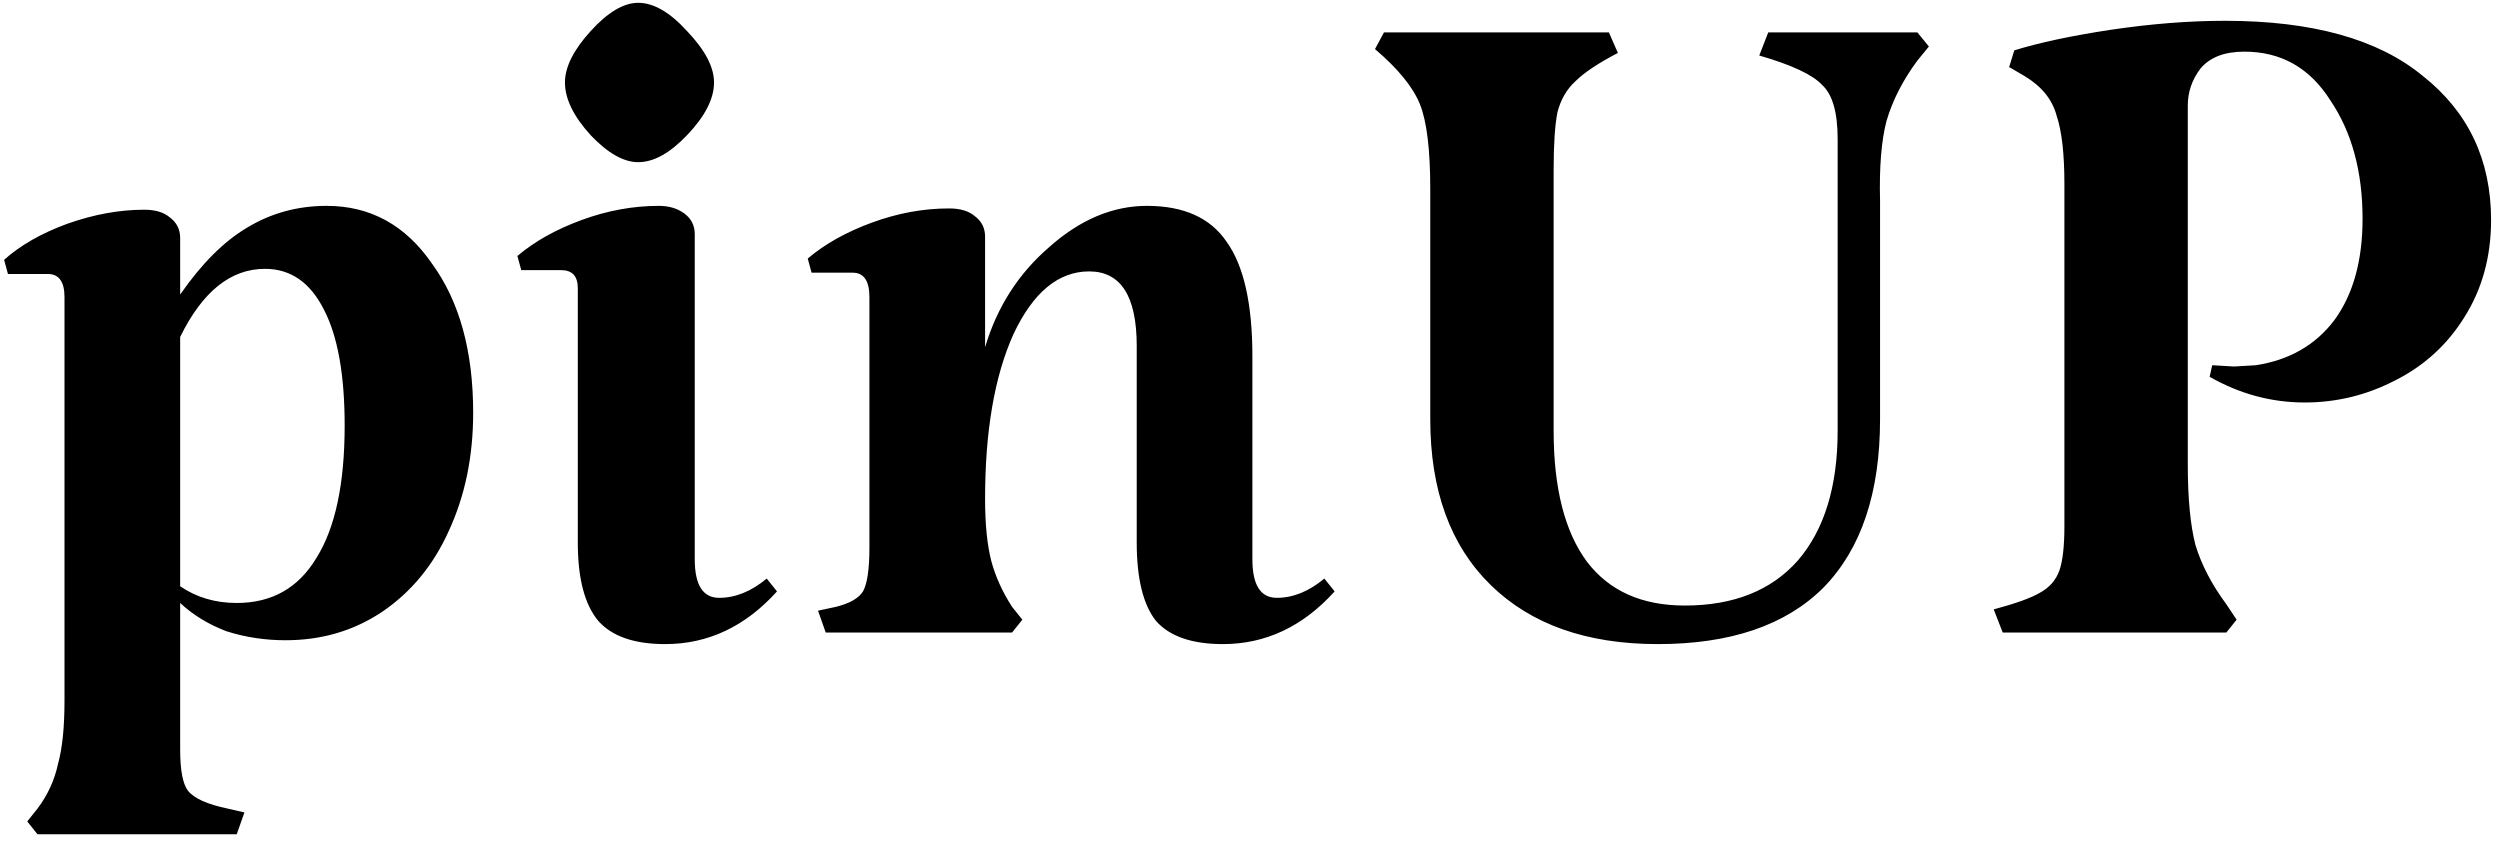 <svg width="249" height="84" viewBox="0 0 249 84" fill="none" xmlns="http://www.w3.org/2000/svg">
<path d="M32.536 20.504C36.888 20.504 40.387 22.424 43.032 26.264C45.763 30.019 47.128 34.968 47.128 41.112C47.128 45.464 46.317 49.389 44.696 52.888C43.16 56.301 40.941 58.989 38.04 60.952C35.224 62.829 32.024 63.768 28.44 63.768C26.392 63.768 24.429 63.469 22.552 62.872C20.76 62.189 19.224 61.251 17.944 60.056V74.648C17.944 76.696 18.2 78.061 18.712 78.744C19.309 79.512 20.632 80.109 22.68 80.536L24.344 80.92L23.576 83.096H3.736L2.712 81.816L3.736 80.536C4.76 79.171 5.443 77.677 5.784 76.056C6.211 74.52 6.424 72.429 6.424 69.784V29.592C6.424 28.056 5.869 27.288 4.76 27.288H0.792L0.408 25.88C2.029 24.429 4.12 23.235 6.68 22.296C9.325 21.357 11.885 20.888 14.36 20.888C15.469 20.888 16.323 21.144 16.92 21.656C17.603 22.168 17.944 22.851 17.944 23.704V29.336C20.077 26.264 22.296 24.045 24.6 22.68C26.989 21.229 29.635 20.504 32.536 20.504ZM23.576 60.056C27.075 60.056 29.72 58.563 31.512 55.576C33.389 52.589 34.328 48.195 34.328 42.392C34.328 37.357 33.645 33.517 32.28 30.872C30.915 28.141 28.952 26.776 26.392 26.776C22.979 26.776 20.163 29.037 17.944 33.56V58.392C19.565 59.501 21.443 60.056 23.576 60.056ZM69.197 55.704C69.197 58.264 70.008 59.544 71.629 59.544C73.25 59.544 74.829 58.904 76.365 57.624L77.389 58.904C74.232 62.403 70.52 64.152 66.253 64.152C63.181 64.152 60.962 63.384 59.597 61.848C58.232 60.227 57.549 57.624 57.549 54.04V28.696C57.549 27.501 56.994 26.904 55.885 26.904H51.917L51.533 25.496C53.24 24.045 55.373 22.851 57.933 21.912C60.493 20.973 63.053 20.504 65.613 20.504C66.637 20.504 67.49 20.76 68.173 21.272C68.856 21.784 69.197 22.467 69.197 23.32V55.704ZM56.269 8.216C56.269 6.68 57.122 4.973 58.829 3.096C60.536 1.219 62.114 0.28 63.565 0.28C65.101 0.28 66.722 1.219 68.429 3.096C70.221 4.973 71.117 6.68 71.117 8.216C71.117 9.837 70.221 11.587 68.429 13.464C66.722 15.256 65.101 16.152 63.565 16.152C62.114 16.152 60.536 15.256 58.829 13.464C57.122 11.587 56.269 9.837 56.269 8.216ZM124.738 55.704C124.738 58.264 125.549 59.544 127.17 59.544C128.791 59.544 130.37 58.904 131.906 57.624L132.93 58.904C129.773 62.403 126.061 64.152 121.794 64.152C118.722 64.152 116.503 63.384 115.138 61.848C113.858 60.227 113.218 57.624 113.218 54.04V34.456C113.218 29.507 111.639 27.032 108.482 27.032C105.41 27.032 102.893 29.123 100.93 33.304C99.053 37.485 98.114 42.947 98.114 49.688C98.114 52.248 98.327 54.339 98.754 55.96C99.181 57.496 99.863 58.989 100.802 60.44L101.826 61.72L100.802 63H82.242L81.474 60.824L83.266 60.44C84.631 60.099 85.527 59.587 85.954 58.904C86.381 58.136 86.594 56.685 86.594 54.552V29.592C86.594 27.971 86.039 27.16 84.93 27.16H80.834L80.45 25.752C82.157 24.301 84.29 23.107 86.85 22.168C89.41 21.229 91.97 20.76 94.53 20.76C95.639 20.76 96.493 21.016 97.09 21.528C97.773 22.04 98.114 22.723 98.114 23.576V34.584C99.309 30.573 101.442 27.245 104.514 24.6C107.586 21.869 110.829 20.504 114.242 20.504C117.911 20.504 120.557 21.699 122.178 24.088C123.885 26.477 124.738 30.275 124.738 35.48V55.704ZM187.254 41.752C187.254 49.091 185.377 54.68 181.622 58.52C177.867 62.275 172.363 64.152 165.11 64.152C158.027 64.152 152.481 62.189 148.47 58.264C144.459 54.339 142.454 48.835 142.454 41.752V18.84C142.454 14.915 142.113 12.099 141.43 10.392C140.747 8.685 139.254 6.851 136.95 4.888L137.846 3.224H160.246L161.142 5.272C159.179 6.296 157.771 7.235 156.918 8.088C156.065 8.856 155.467 9.88 155.126 11.16C154.87 12.44 154.742 14.36 154.742 16.92V42.904C154.742 48.621 155.851 52.973 158.07 55.96C160.289 58.861 163.531 60.312 167.798 60.312C172.662 60.312 176.417 58.819 179.062 55.832C181.707 52.76 183.03 48.451 183.03 42.904V13.848C183.03 11.203 182.518 9.411 181.494 8.472C180.555 7.448 178.465 6.467 175.222 5.528L176.118 3.224H190.966L192.118 4.632L190.966 6.04C189.515 8.003 188.491 10.008 187.894 12.056C187.382 14.019 187.169 16.664 187.254 19.992V41.752ZM248.111 21.912C248.111 25.581 247.215 28.824 245.423 31.64C243.716 34.371 241.412 36.461 238.511 37.912C235.695 39.363 232.708 40.088 229.551 40.088C226.223 40.088 223.066 39.235 220.079 37.528L220.335 36.376L222.511 36.504L224.687 36.376C228.015 35.864 230.618 34.371 232.495 31.896C234.372 29.336 235.311 25.965 235.311 21.784C235.311 17.091 234.244 13.165 232.111 10.008C230.063 6.765 227.204 5.144 223.535 5.144C221.572 5.144 220.122 5.699 219.183 6.808C218.33 7.917 217.903 9.155 217.903 10.52V46.232C217.903 49.645 218.159 52.333 218.671 54.296C219.268 56.259 220.292 58.221 221.743 60.184L222.767 61.72L221.743 63H199.471L198.575 60.696C200.794 60.099 202.33 59.544 203.183 59.032C204.122 58.52 204.762 57.795 205.103 56.856C205.444 55.917 205.615 54.424 205.615 52.376V18.328C205.615 15.341 205.359 13.08 204.847 11.544C204.42 9.923 203.354 8.6 201.647 7.576L200.111 6.68L200.623 5.016C203.098 4.248 206.298 3.565 210.223 2.968C214.234 2.371 218.031 2.072 221.615 2.072C230.319 2.072 236.89 3.907 241.327 7.576C245.85 11.16 248.111 15.939 248.111 21.912Z" fill="black"/>
</svg>
